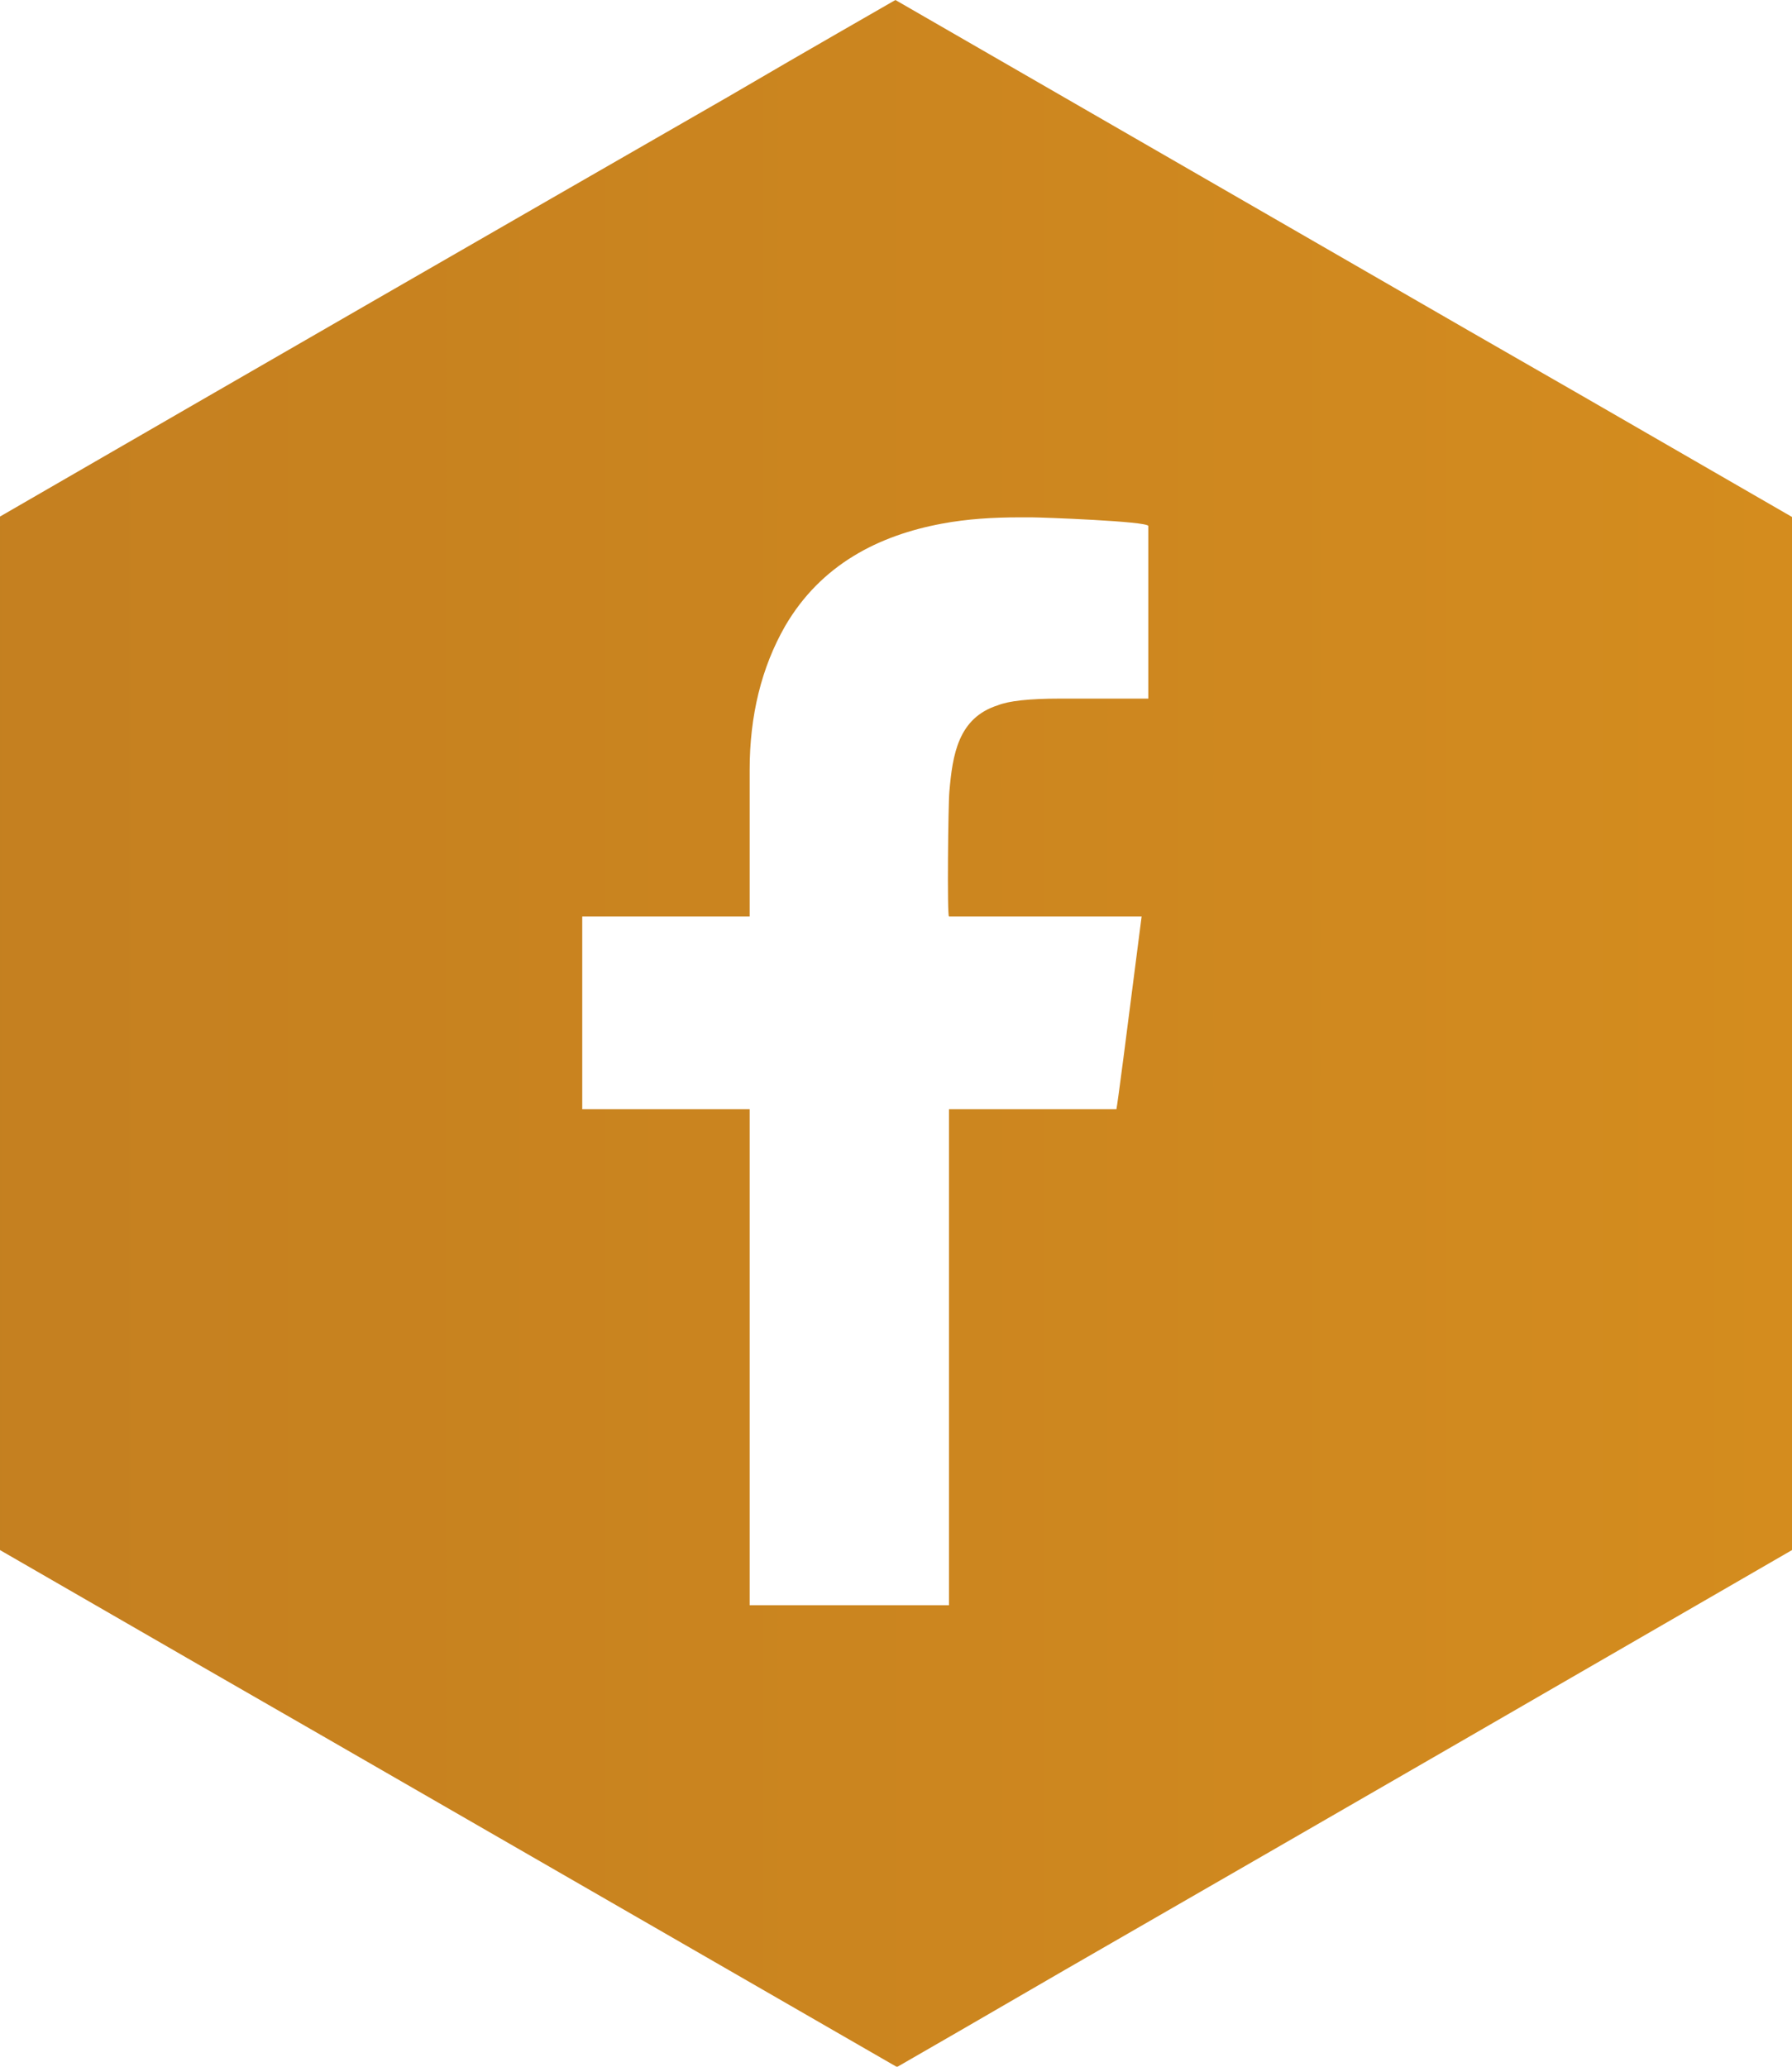 <?xml version="1.0" encoding="UTF-8"?>
<svg id="Layer_2" data-name="Layer 2" xmlns="http://www.w3.org/2000/svg" xmlns:xlink="http://www.w3.org/1999/xlink" viewBox="0 0 45.49 52.45">
  <defs>
    <style>
      .cls-1 {
        fill: url(#New_Gradient_Swatch_1);
        stroke-width: 0px;
      }
    </style>
    <linearGradient id="New_Gradient_Swatch_1" data-name="New Gradient Swatch 1" x1="137.08" y1="26.23" x2="-167.35" y2="26.23" gradientUnits="userSpaceOnUse">
      <stop offset="0" stop-color="#f6a71c"/>
      <stop offset=".38" stop-color="#cb851f"/>
      <stop offset=".79" stop-color="#a56623"/>
      <stop offset="1" stop-color="#975b25"/>
    </linearGradient>
  </defs>
  <g id="Layer_1-2" data-name="Layer 1">
    <path class="cls-1" d="M40.17,10.05l-2.89-1.66L22.73,0c-.62.36-1.91,1.09-4.27,2.47C12.56,5.86,6.52,9.34,0,13.11v26.23l5.15,2.97,3.06,1.76,14.56,8.39c.68-.39,2.1-1.21,4.27-2.47,6.86-3.95,12.9-7.44,18.45-10.65V13.12l-5.32-3.07ZM29.15,17.7v.03h-2.24c-.79,0-1.31.06-1.58.17-1.01.32-1.15,1.26-1.23,2.19-.03.29-.06,3.17-.01,3.17h4.89c-.4,3.13-.61,4.76-.64,4.89h-4.25v12.59h-5.06v-12.59h-4.25v-4.89h4.25v-3.72c0-1.38.3-2.6.9-3.65.91-1.56,2.37-2.3,3.98-2.6.64-.12,1.3-.16,1.97-.16h.31c.25,0,2.96.1,2.96.22v4.35Z"/>
  </g>
</svg>